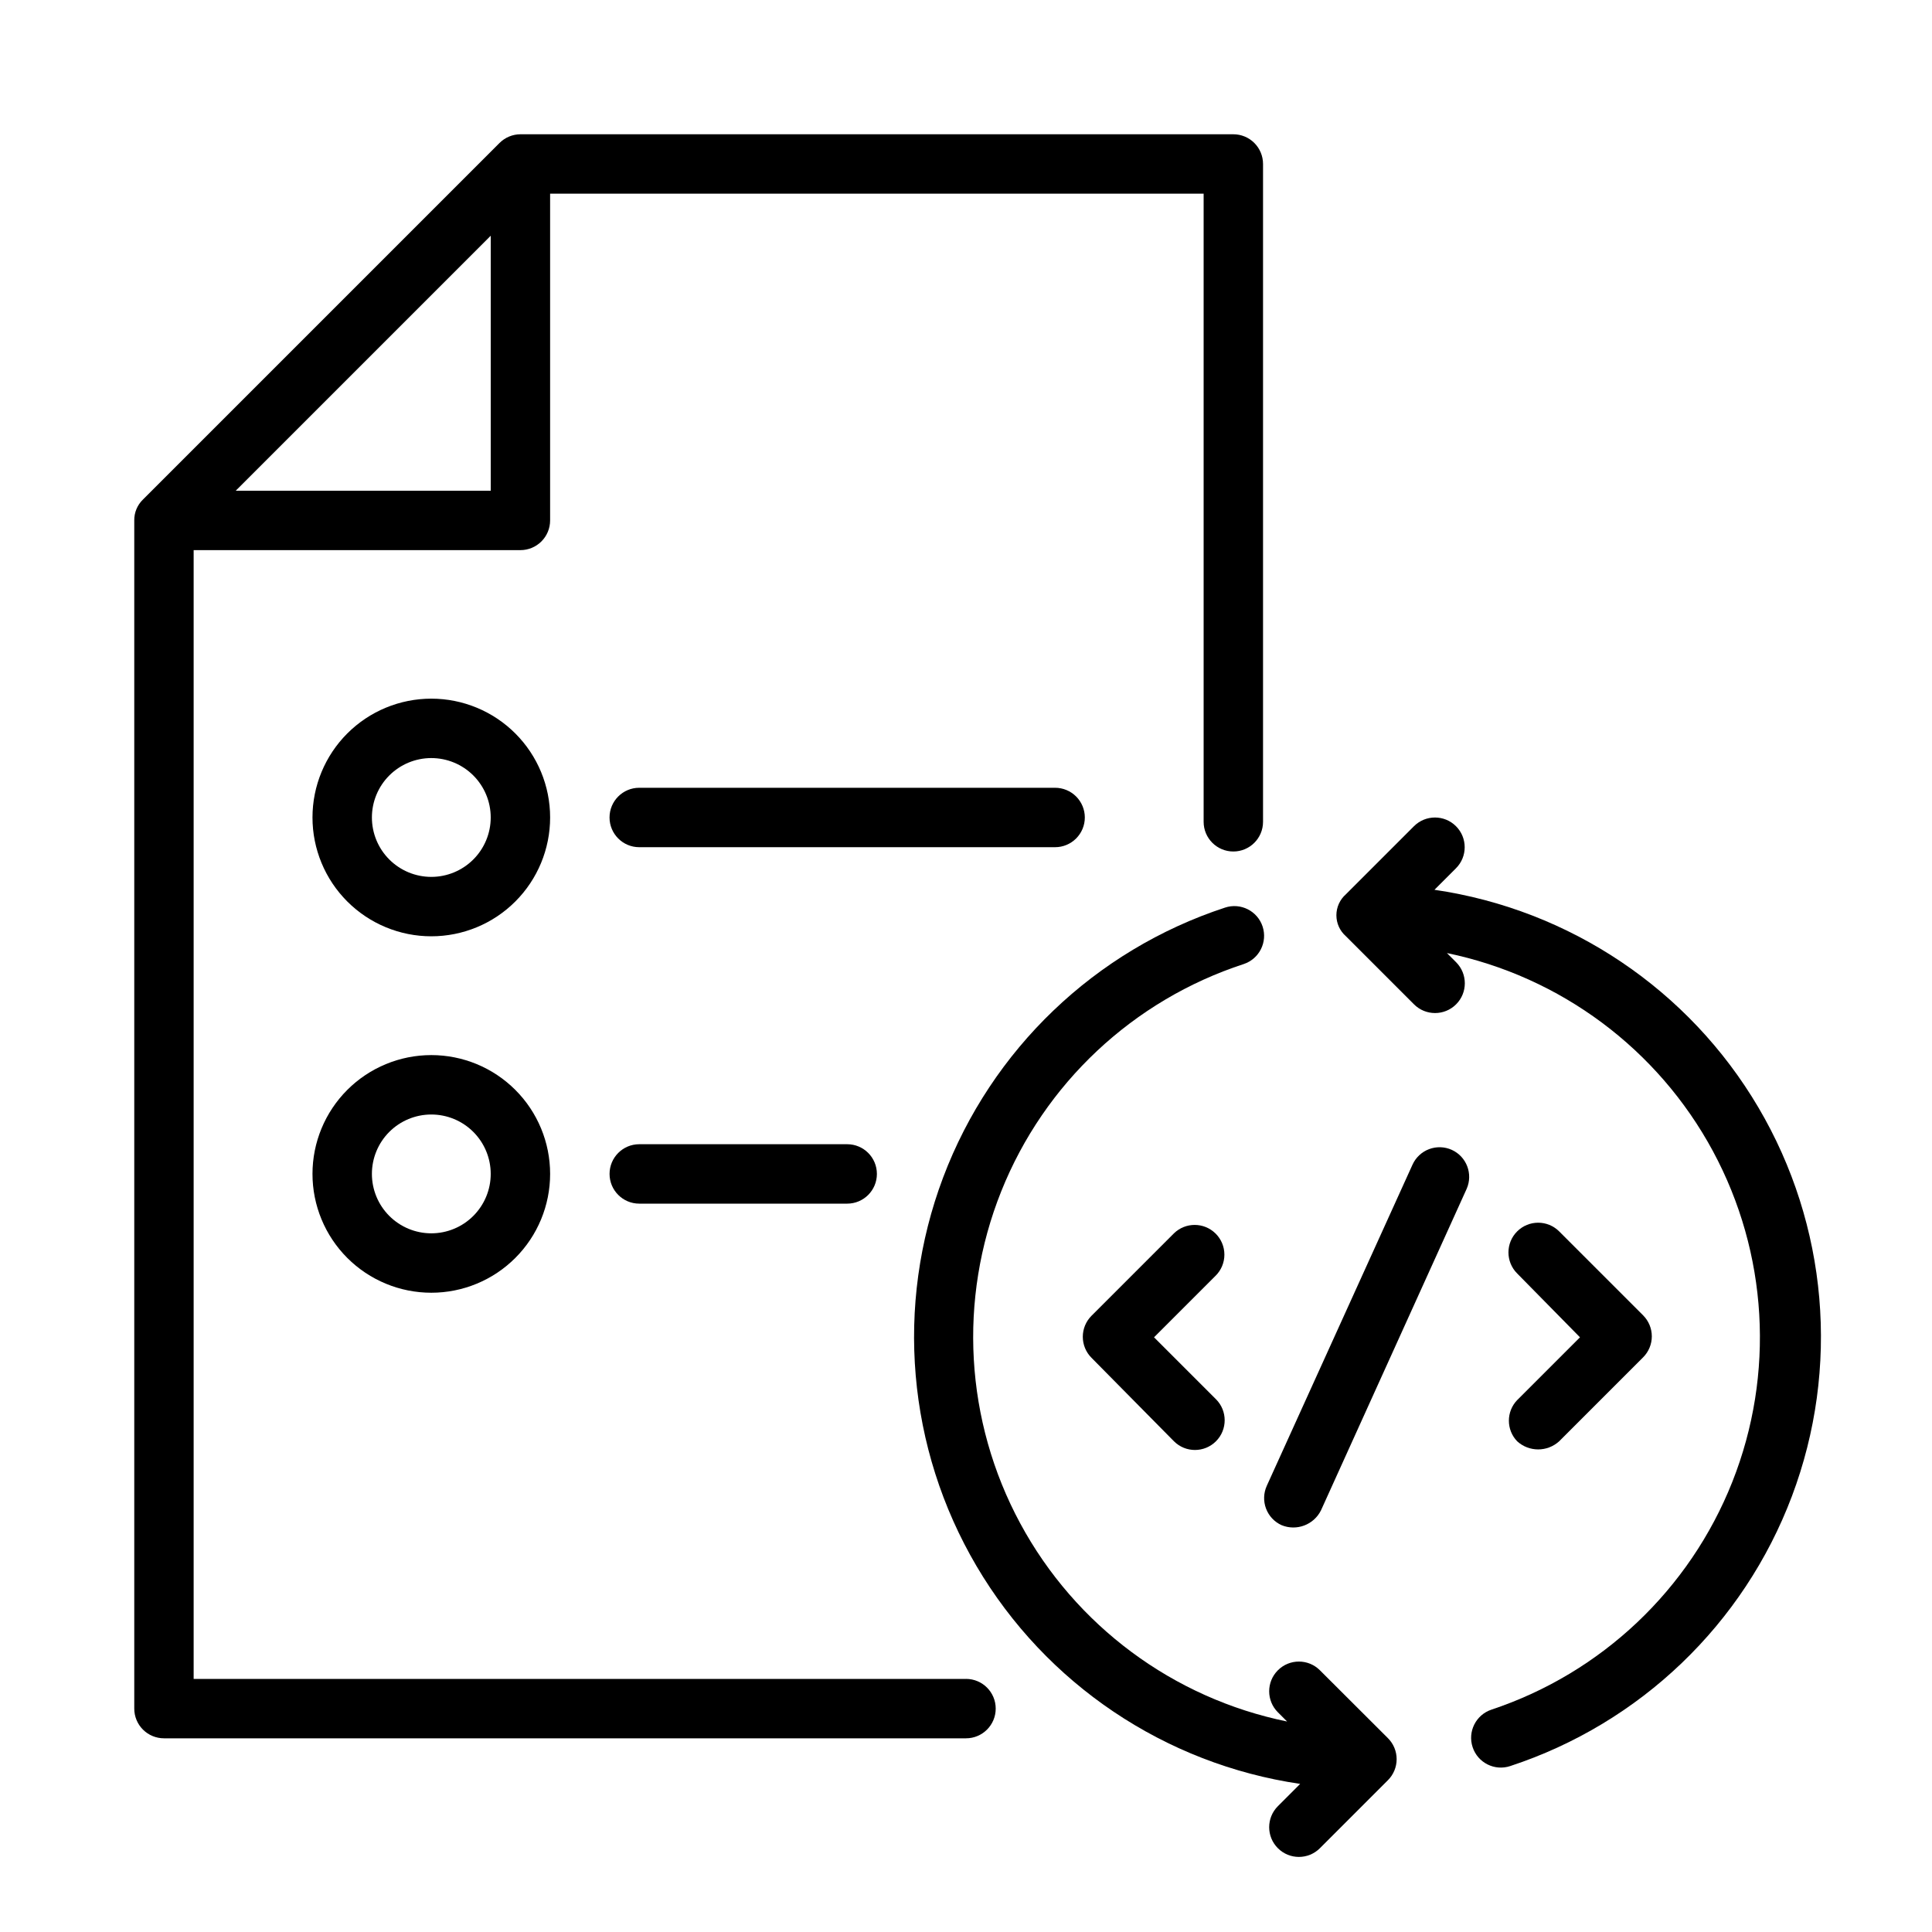 <?xml version="1.0" encoding="UTF-8"?>
<!-- Uploaded to: ICON Repo, www.svgrepo.com, Generator: ICON Repo Mixer Tools -->
<svg fill="#000000" width="800px" height="800px" version="1.1" viewBox="144 144 512 512" xmlns="http://www.w3.org/2000/svg">
 <g>
  <path d="m523.95 380 5.902-5.902v-0.004c3.074-3.074 3.074-8.062 0-11.137-3.074-3.078-8.062-3.078-11.141 0l-18.027 18.027h0.004c-1.609 1.406-2.531 3.434-2.531 5.57 0 2.133 0.922 4.164 2.531 5.566l18.027 18.027h-0.004c3.078 3.086 8.074 3.098 11.16 0.02 3.086-3.074 3.094-8.07 0.02-11.156l-2.441-2.441c30.086 6.219 55.879 25.418 70.469 52.449 14.59 27.035 16.48 59.133 5.164 87.691s-34.68 50.656-63.824 60.359c-4.129 1.371-6.367 5.828-4.996 9.957 1.367 4.133 5.824 6.371 9.957 5 34.434-11.316 61.887-37.621 74.664-71.539 12.777-33.918 9.504-71.797-8.906-103.02-18.406-31.223-49.969-52.426-85.832-57.664z"/>
  <path d="m493.79 586.64c-3.074-3.078-8.062-3.078-11.137 0-3.078 3.074-3.078 8.062 0 11.137l2.441 2.441h-0.004c-30.191-6.164-56.098-25.402-70.727-52.523-14.629-27.125-16.473-59.34-5.035-87.957 11.438-28.617 34.977-50.688 64.27-60.254 4.129-1.371 6.367-5.828 5-9.961-1.371-4.129-5.828-6.367-9.961-4.996-34.43 11.297-61.891 37.582-74.688 71.488-12.797 33.902-9.547 71.777 8.836 103.01 18.379 31.23 49.918 52.457 85.77 57.727l-5.902 5.902v0.004c-3.078 3.074-3.078 8.062 0 11.137 3.074 3.078 8.062 3.078 11.137 0l18.027-18.027c1.477-1.477 2.309-3.481 2.309-5.566 0-2.09-0.832-4.094-2.309-5.57z"/>
  <path d="m400 588.93h-204.68v-299.14h86.594c2.09 0 4.09-0.828 5.566-2.305s2.305-3.477 2.305-5.566v-86.594h173.19v166.46c0 4.348 3.523 7.871 7.871 7.871s7.871-3.523 7.871-7.871v-174.33c0-2.086-0.828-4.09-2.305-5.566-1.477-1.477-3.481-2.305-5.566-2.305h-188.93c-2.086 0.008-4.082 0.844-5.551 2.32l-94.465 94.465c-1.508 1.449-2.348 3.461-2.32 5.551v314.88c0 2.086 0.828 4.09 2.305 5.566 1.477 1.473 3.481 2.305 5.566 2.305h212.55c4.348 0 7.871-3.523 7.871-7.871 0-4.348-3.523-7.875-7.871-7.875zm-125.95-382.46v67.582h-67.582z"/>
  <path d="m258.3 329.15c-8.352 0-16.359 3.32-22.266 9.223-5.902 5.906-9.223 13.918-9.223 22.266 0 8.352 3.32 16.363 9.223 22.266 5.906 5.906 13.914 9.223 22.266 9.223 8.352 0 16.363-3.316 22.266-9.223 5.906-5.902 9.223-13.914 9.223-22.266 0-8.348-3.316-16.359-9.223-22.266-5.902-5.902-13.914-9.223-22.266-9.223zm0 47.23v0.004c-4.176 0-8.18-1.66-11.133-4.613-2.953-2.949-4.609-6.957-4.609-11.133s1.656-8.18 4.609-11.133c2.953-2.949 6.957-4.609 11.133-4.609s8.18 1.66 11.133 4.609c2.953 2.953 4.613 6.957 4.613 11.133s-1.66 8.184-4.613 11.133c-2.953 2.953-6.957 4.613-11.133 4.613z"/>
  <path d="m258.3 423.61c-8.352 0-16.359 3.32-22.266 9.223-5.902 5.906-9.223 13.914-9.223 22.266 0 8.352 3.32 16.363 9.223 22.266 5.906 5.906 13.914 9.223 22.266 9.223 8.352 0 16.363-3.316 22.266-9.223 5.906-5.902 9.223-13.914 9.223-22.266 0-8.352-3.316-16.359-9.223-22.266-5.902-5.902-13.914-9.223-22.266-9.223zm0 47.23v0.004c-4.176 0-8.18-1.66-11.133-4.613s-4.609-6.957-4.609-11.133c0-4.176 1.656-8.18 4.609-11.133s6.957-4.609 11.133-4.609 8.18 1.656 11.133 4.609 4.613 6.957 4.613 11.133c0 4.176-1.66 8.18-4.613 11.133s-6.957 4.613-11.133 4.613z"/>
  <path d="m431.49 360.64c0-2.086-0.832-4.09-2.309-5.566-1.477-1.473-3.477-2.305-5.566-2.305h-110.21c-4.348 0-7.871 3.523-7.871 7.871 0 4.348 3.523 7.875 7.871 7.875h110.21c2.09 0 4.09-0.832 5.566-2.309 1.477-1.477 2.309-3.477 2.309-5.566z"/>
  <path d="m313.41 447.23c-4.348 0-7.871 3.523-7.871 7.871 0 4.348 3.523 7.875 7.871 7.875h55.105c4.348 0 7.871-3.527 7.871-7.875 0-4.348-3.523-7.871-7.871-7.871z"/>
  <path d="m466.09 470.85c-3.059-2.977-7.926-2.977-10.984 0l-21.844 21.844c-1.477 1.477-2.309 3.481-2.309 5.57 0 2.09 0.832 4.094 2.309 5.57l21.844 22.117c3.078 3.078 8.062 3.078 11.141 0 3.074-3.074 3.074-8.062 0-11.137l-16.414-16.414 16.254-16.254h0.004c1.523-1.484 2.387-3.519 2.387-5.648s-0.863-4.168-2.387-5.648z"/>
  <path d="m528.75 448.73c-1.906-0.863-4.074-0.934-6.031-0.195-1.957 0.738-3.539 2.223-4.398 4.133l-38.613 85.094c-0.863 1.906-0.934 4.078-0.195 6.031 0.738 1.957 2.223 3.543 4.133 4.398 3.969 1.625 8.52-0.094 10.43-3.934l38.609-85.215c1.723-3.938-0.027-8.523-3.934-10.312z"/>
  <path d="m546.06 525.95c3.156 2.879 7.984 2.879 11.141 0l22.238-22.238c1.477-1.477 2.309-3.481 2.309-5.566 0-2.09-0.832-4.094-2.309-5.57l-22.238-22.238c-3.078-3.078-8.062-3.078-11.141 0-3.074 3.074-3.074 8.062 0 11.137l16.652 16.926-16.648 16.648h-0.004c-2.922 3.047-2.922 7.859 0 10.902z"/>
 </g>
</svg>